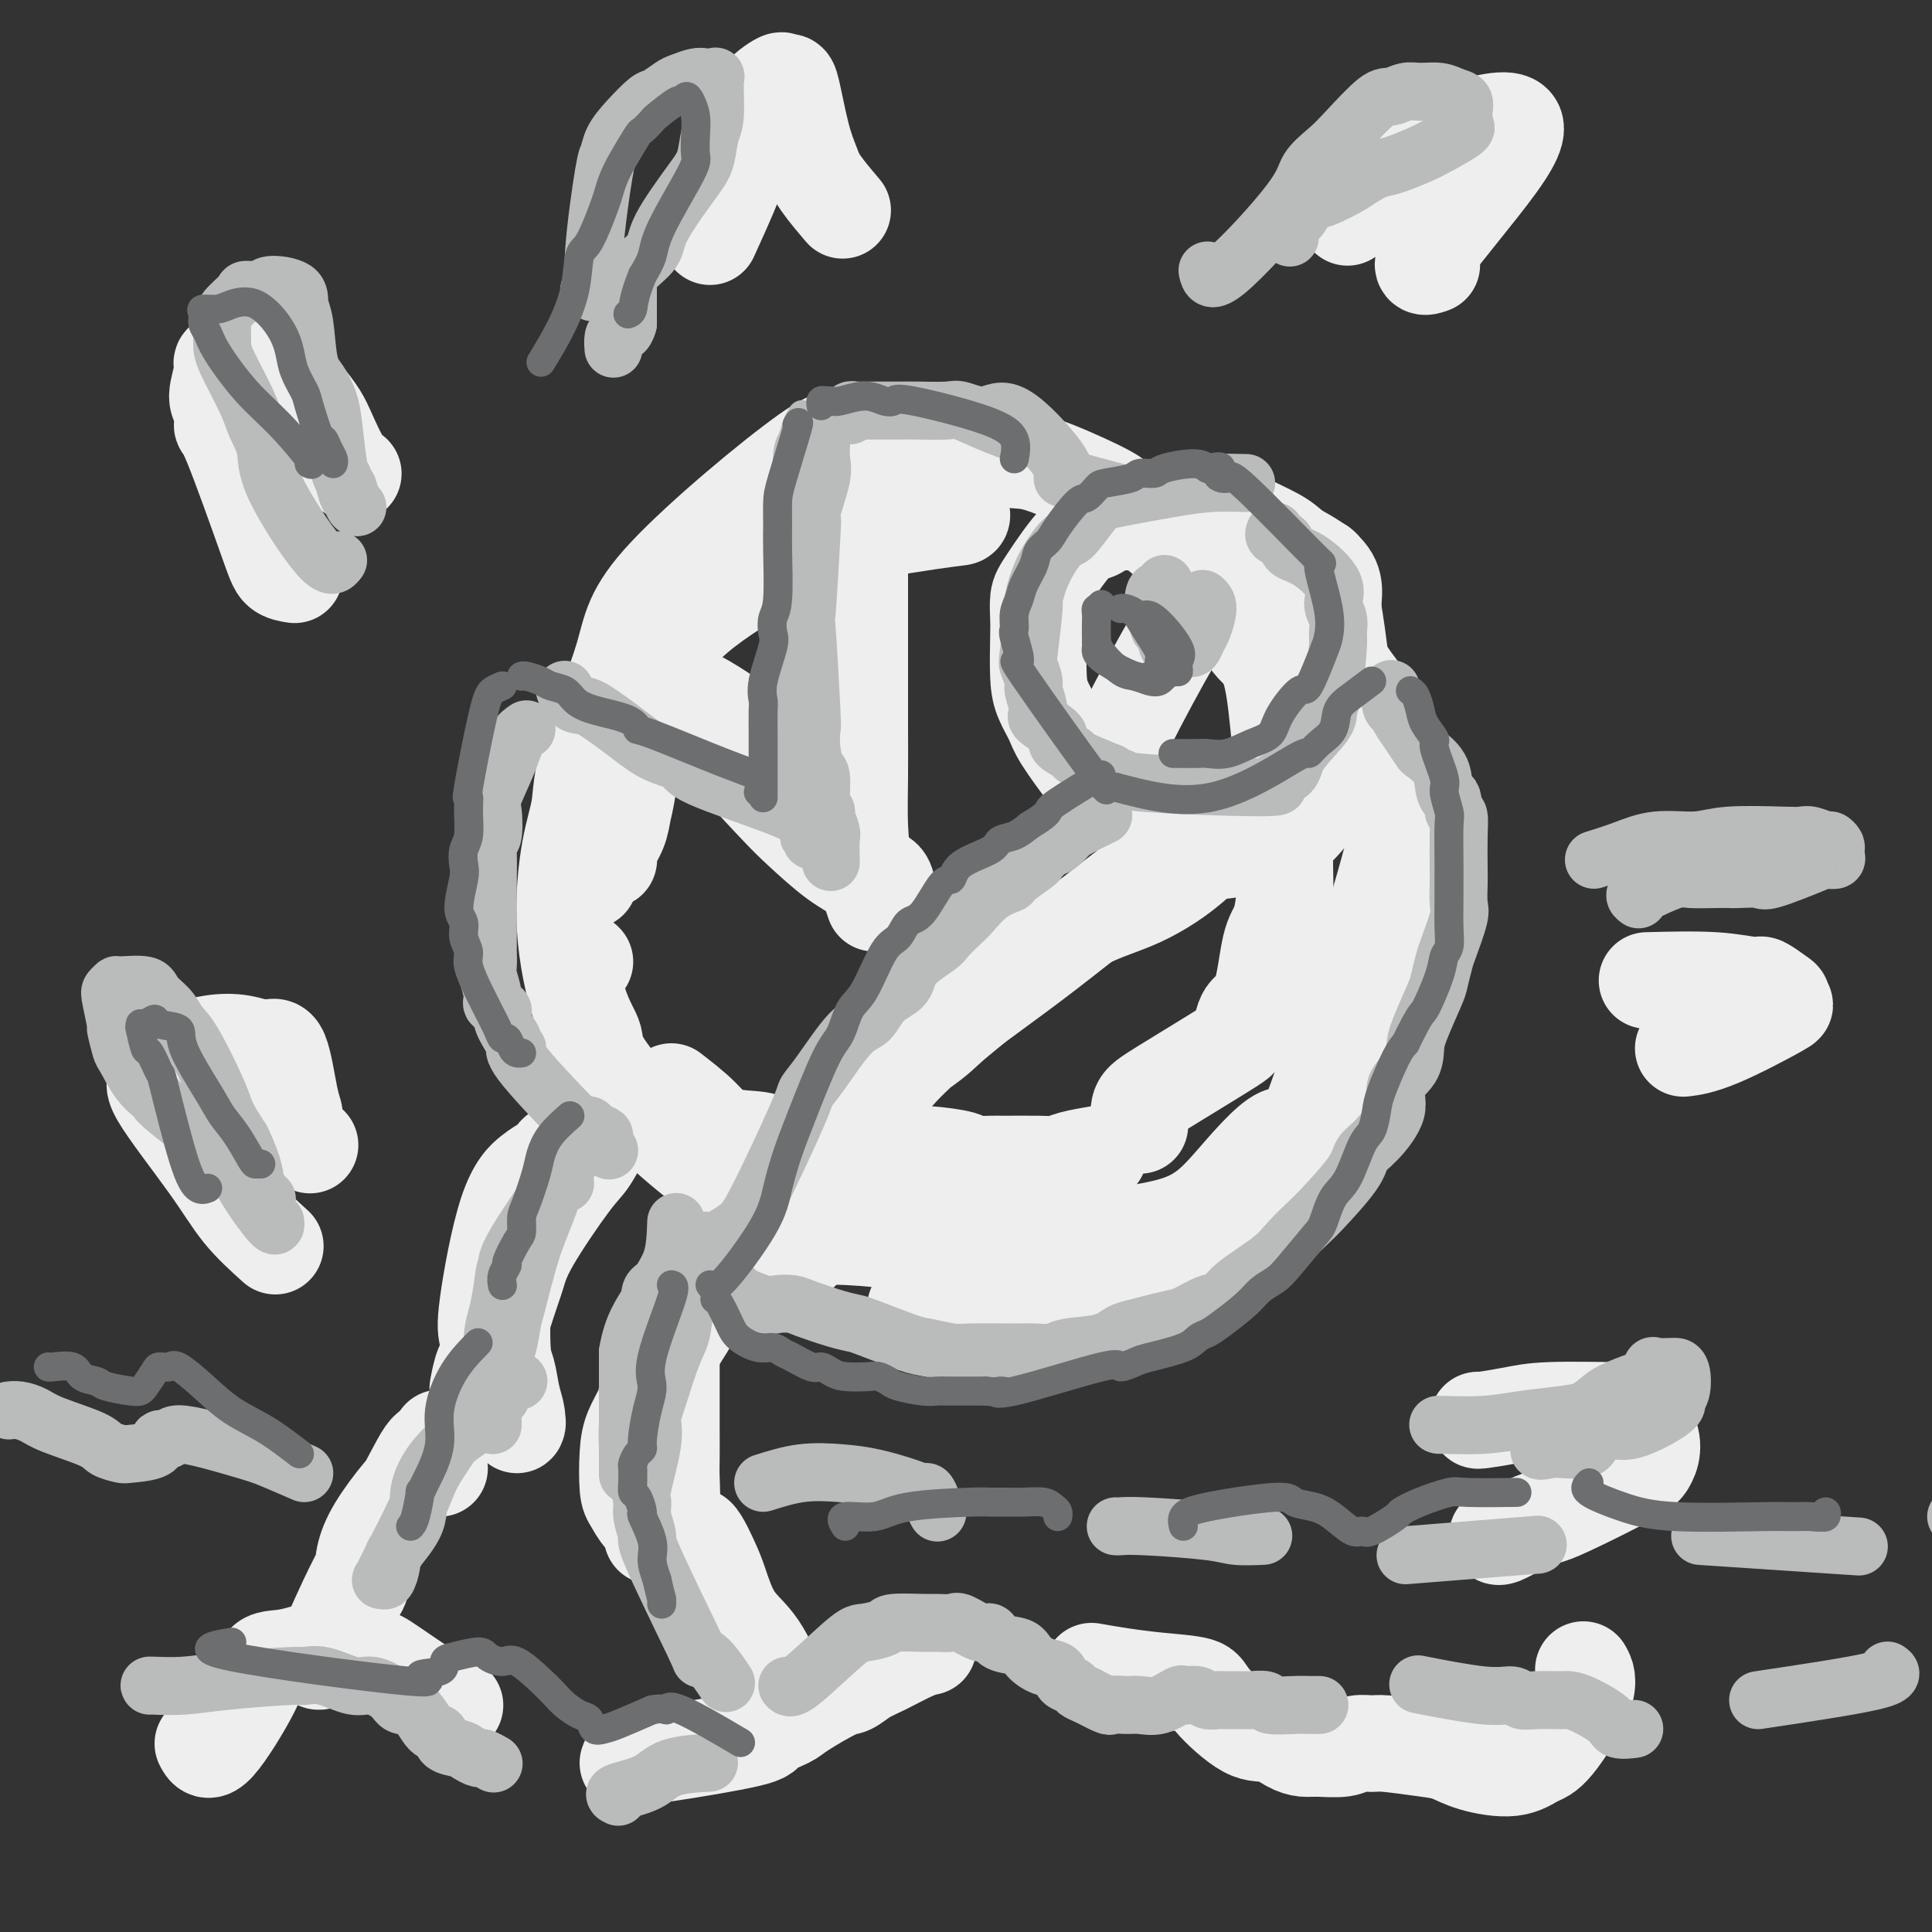<svg viewBox='0 0 400 400' version='1.1' xmlns='http://www.w3.org/2000/svg' xmlns:xlink='http://www.w3.org/1999/xlink'><rect x="0" y="0" width="400" height="400" fill="#333333" stroke="none"/><g fill='none' stroke='rgb(238,238,238)' stroke-width='20' stroke-linecap='round' stroke-linejoin='round'><path d='M199,106c0.133,0.415 0.266,0.829 0,1c-0.266,0.171 -0.929,0.098 -7,1c-6.071,0.902 -17.548,2.778 -23,4c-5.452,1.222 -4.878,1.789 -8,4c-3.122,2.211 -9.939,6.066 -15,10c-5.061,3.934 -8.364,7.948 -10,11c-1.636,3.052 -1.603,5.141 -2,7c-0.397,1.859 -1.224,3.488 -2,7c-0.776,3.512 -1.500,8.907 -2,12c-0.500,3.093 -0.775,3.884 -1,5c-0.225,1.116 -0.400,2.557 -1,4c-0.600,1.443 -1.625,2.889 -2,4c-0.375,1.111 -0.100,1.886 0,2c0.100,0.114 0.024,-0.433 0,-1c-0.024,-0.567 0.005,-1.155 0,-1c-0.005,0.155 -0.043,1.055 0,-1c0.043,-2.055 0.168,-7.063 0,-10c-0.168,-2.937 -0.629,-3.804 0,-8c0.629,-4.196 2.348,-11.721 4,-16c1.652,-4.279 3.237,-5.312 5,-7c1.763,-1.688 3.706,-4.031 6,-6c2.294,-1.969 4.941,-3.562 7,-5c2.059,-1.438 3.529,-2.719 5,-4'/><path d='M153,119c8.177,-4.952 17.120,-6.333 21,-7c3.880,-0.667 2.696,-0.620 4,-1c1.304,-0.380 5.097,-1.189 3,-2c-2.097,-0.811 -10.085,-1.626 -15,-1c-4.915,0.626 -6.759,2.694 -9,4c-2.241,1.306 -4.881,1.850 -9,5c-4.119,3.150 -9.719,8.905 -13,13c-3.281,4.095 -4.245,6.528 -5,9c-0.755,2.472 -1.302,4.982 -2,7c-0.698,2.018 -1.546,3.543 -2,7c-0.454,3.457 -0.514,8.846 -1,12c-0.486,3.154 -1.398,4.072 -2,6c-0.602,1.928 -0.893,4.865 -1,7c-0.107,2.135 -0.031,3.467 0,4c0.031,0.533 0.015,0.266 0,0'/><path d='M121,199c0.000,0.000 0.100,0.100 0.1,0.1'/><path d='M139,226c2.166,1.683 4.332,3.365 6,5c1.668,1.635 2.839,3.222 5,4c2.161,0.778 5.313,0.748 7,1c1.687,0.252 1.911,0.786 2,1c0.089,0.214 0.045,0.107 0,0'/><path d='M175,239c1.025,-0.006 2.050,-0.012 4,0c1.950,0.012 4.823,0.042 7,0c2.177,-0.042 3.656,-0.155 6,0c2.344,0.155 5.551,0.577 7,1c1.449,0.423 1.140,0.846 2,1c0.860,0.154 2.888,0.038 4,0c1.112,-0.038 1.308,0.000 3,0c1.692,-0.000 4.882,-0.039 7,0c2.118,0.039 3.166,0.155 4,0c0.834,-0.155 1.455,-0.580 3,-1c1.545,-0.420 4.013,-0.834 5,-1c0.987,-0.166 0.494,-0.083 0,0'/><path d='M236,233c-0.195,-1.464 -0.391,-2.928 0,-4c0.391,-1.072 1.368,-1.754 5,-4c3.632,-2.246 9.917,-6.058 13,-8c3.083,-1.942 2.962,-2.015 3,-3c0.038,-0.985 0.234,-2.882 1,-4c0.766,-1.118 2.100,-1.455 3,-4c0.900,-2.545 1.365,-7.296 2,-10c0.635,-2.704 1.439,-3.359 2,-5c0.561,-1.641 0.880,-4.267 1,-6c0.120,-1.733 0.042,-2.571 0,-6c-0.042,-3.429 -0.048,-9.447 0,-13c0.048,-3.553 0.151,-4.641 0,-6c-0.151,-1.359 -0.557,-2.989 -1,-7c-0.443,-4.011 -0.923,-10.402 -2,-14c-1.077,-3.598 -2.753,-4.402 -4,-6c-1.247,-1.598 -2.067,-3.989 -3,-6c-0.933,-2.011 -1.981,-3.641 -3,-5c-1.019,-1.359 -2.009,-2.446 -5,-5c-2.991,-2.554 -7.984,-6.577 -11,-9c-3.016,-2.423 -4.055,-3.248 -5,-4c-0.945,-0.752 -1.795,-1.431 -5,-3c-3.205,-1.569 -8.766,-4.029 -12,-5c-3.234,-0.971 -4.140,-0.454 -6,-1c-1.860,-0.546 -4.674,-2.156 -7,-3c-2.326,-0.844 -4.163,-0.922 -6,-1'/><path d='M196,91c-8.040,-2.134 -10.141,-0.968 -13,0c-2.859,0.968 -6.475,1.740 -8,1c-1.525,-0.740 -0.957,-2.990 -8,2c-7.043,4.990 -21.697,17.222 -29,25c-7.303,7.778 -7.255,11.103 -9,17c-1.745,5.897 -5.282,14.365 -7,20c-1.718,5.635 -1.615,8.436 -2,11c-0.385,2.564 -1.257,4.891 -2,9c-0.743,4.109 -1.357,9.999 -1,16c0.357,6.001 1.686,12.113 3,16c1.314,3.887 2.612,5.549 3,7c0.388,1.451 -0.136,2.692 3,7c3.136,4.308 9.931,11.683 18,18c8.069,6.317 17.412,11.575 22,14c4.588,2.425 4.420,2.017 7,2c2.580,-0.017 7.908,0.356 13,1c5.092,0.644 9.948,1.558 13,2c3.052,0.442 4.301,0.412 8,0c3.699,-0.412 9.850,-1.206 16,-2'/><path d='M223,257c4.525,-0.453 3.838,-0.584 7,-1c3.162,-0.416 10.172,-1.117 15,-3c4.828,-1.883 7.474,-4.948 11,-9c3.526,-4.052 7.933,-9.091 10,-9c2.067,0.091 1.796,5.312 6,-6c4.204,-11.312 12.884,-39.156 16,-51c3.116,-11.844 0.668,-7.688 0,-7c-0.668,0.688 0.445,-2.093 0,-7c-0.445,-4.907 -2.446,-11.939 -4,-16c-1.554,-4.061 -2.659,-5.149 -4,-7c-1.341,-1.851 -2.916,-4.465 -4,-6c-1.084,-1.535 -1.676,-1.990 -4,-4c-2.324,-2.010 -6.378,-5.574 -8,-7c-1.622,-1.426 -0.811,-0.713 0,0'/><path d='M137,140c-0.016,0.683 -0.033,1.367 1,2c1.033,0.633 3.114,1.216 5,2c1.886,0.784 3.577,1.769 7,4c3.423,2.231 8.578,5.707 11,8c2.422,2.293 2.111,3.402 3,5c0.889,1.598 2.977,3.683 4,5c1.023,1.317 0.981,1.864 3,4c2.019,2.136 6.100,5.862 8,8c1.900,2.138 1.619,2.689 2,3c0.381,0.311 1.422,0.382 2,1c0.578,0.618 0.692,1.781 1,3c0.308,1.219 0.809,2.493 1,3c0.191,0.507 0.071,0.247 -1,-1c-1.071,-1.247 -3.093,-3.483 -5,-5c-1.907,-1.517 -3.700,-2.317 -6,-4c-2.300,-1.683 -5.106,-4.250 -7,-6c-1.894,-1.750 -2.875,-2.682 -6,-6c-3.125,-3.318 -8.394,-9.024 -11,-12c-2.606,-2.976 -2.548,-3.224 -3,-4c-0.452,-0.776 -1.415,-2.079 -2,-3c-0.585,-0.921 -0.793,-1.461 -1,-2'/><path d='M143,145c-2.686,-3.264 -0.901,-0.923 -1,-1c-0.099,-0.077 -2.082,-2.573 2,1c4.082,3.573 14.229,13.214 19,18c4.771,4.786 4.165,4.716 5,5c0.835,0.284 3.109,0.923 5,3c1.891,2.077 3.397,5.594 4,7c0.603,1.406 0.301,0.703 0,0'/><path d='M181,187c-0.732,-2.166 -1.464,-4.332 -2,-7c-0.536,-2.668 -0.876,-5.838 -1,-9c-0.124,-3.162 -0.033,-6.317 0,-10c0.033,-3.683 0.009,-7.895 0,-11c-0.009,-3.105 -0.002,-5.105 0,-7c0.002,-1.895 0.001,-3.687 0,-6c-0.001,-2.313 -0.001,-5.149 0,-7c0.001,-1.851 0.004,-2.716 0,-5c-0.004,-2.284 -0.015,-5.985 0,-8c0.015,-2.015 0.056,-2.344 0,-3c-0.056,-0.656 -0.207,-1.638 0,-2c0.207,-0.362 0.774,-0.103 1,0c0.226,0.103 0.113,0.052 0,0'/><path d='M253,126c-0.370,0.912 -0.739,1.824 -1,0c-0.261,-1.824 -0.413,-6.385 -5,0c-4.587,6.385 -13.610,23.717 -17,31c-3.390,7.283 -1.147,4.517 0,4c1.147,-0.517 1.199,1.214 2,3c0.801,1.786 2.350,3.628 3,5c0.650,1.372 0.402,2.274 2,3c1.598,0.726 5.043,1.278 7,2c1.957,0.722 2.425,1.616 4,2c1.575,0.384 4.257,0.258 6,0c1.743,-0.258 2.547,-0.650 4,-1c1.453,-0.350 3.555,-0.660 5,-1c1.445,-0.340 2.233,-0.710 3,-1c0.767,-0.290 1.514,-0.501 3,-2c1.486,-1.499 3.710,-4.285 5,-6c1.290,-1.715 1.645,-2.357 2,-3'/><path d='M276,162c1.673,-3.476 0.856,-6.667 1,-9c0.144,-2.333 1.248,-3.807 1,-10c-0.248,-6.193 -1.847,-17.105 -3,-22c-1.153,-4.895 -1.858,-3.775 -3,-4c-1.142,-0.225 -2.721,-1.797 -4,-3c-1.279,-1.203 -2.258,-2.037 -4,-3c-1.742,-0.963 -4.248,-2.054 -6,-3c-1.752,-0.946 -2.752,-1.748 -4,-2c-1.248,-0.252 -2.746,0.045 -4,0c-1.254,-0.045 -2.265,-0.432 -5,0c-2.735,0.432 -7.195,1.684 -10,2c-2.805,0.316 -3.957,-0.304 -5,0c-1.043,0.304 -1.978,1.530 -3,2c-1.022,0.470 -2.130,0.183 -4,2c-1.870,1.817 -4.502,5.739 -6,8c-1.498,2.261 -1.864,2.863 -2,4c-0.136,1.137 -0.044,2.811 0,4c0.044,1.189 0.039,1.893 0,4c-0.039,2.107 -0.113,5.618 0,8c0.113,2.382 0.413,3.635 1,5c0.587,1.365 1.461,2.841 2,4c0.539,1.159 0.742,2.001 2,4c1.258,1.999 3.569,5.153 5,7c1.431,1.847 1.980,2.385 3,3c1.020,0.615 2.510,1.308 4,2'/><path d='M232,165c2.621,3.479 1.173,2.176 3,2c1.827,-0.176 6.927,0.774 8,2c1.073,1.226 -1.883,2.728 3,0c4.883,-2.728 17.603,-9.686 23,-13c5.397,-3.314 3.471,-2.983 3,-4c-0.471,-1.017 0.515,-3.380 1,-5c0.485,-1.620 0.471,-2.495 1,-5c0.529,-2.505 1.601,-6.640 2,-9c0.399,-2.360 0.126,-2.944 0,-4c-0.126,-1.056 -0.104,-2.585 0,-4c0.104,-1.415 0.290,-2.718 0,-4c-0.290,-1.282 -1.055,-2.543 -3,-4c-1.945,-1.457 -5.071,-3.108 -7,-4c-1.929,-0.892 -2.660,-1.023 -3,-1c-0.340,0.023 -0.287,0.202 -1,0c-0.713,-0.202 -2.192,-0.785 -3,-1c-0.808,-0.215 -0.945,-0.061 -1,0c-0.055,0.061 -0.027,0.031 0,0'/><path d='M258,166c-3.127,4.254 -6.254,8.509 -10,12c-3.746,3.491 -8.109,6.219 -12,8c-3.891,1.781 -7.308,2.613 -12,5c-4.692,2.387 -10.658,6.327 -14,9c-3.342,2.673 -4.058,4.080 -6,6c-1.942,1.920 -5.108,4.353 -7,6c-1.892,1.647 -2.508,2.509 -6,5c-3.492,2.491 -9.860,6.611 -13,9c-3.140,2.389 -3.051,3.046 -4,4c-0.949,0.954 -2.937,2.203 -4,3c-1.063,0.797 -1.202,1.142 -2,2c-0.798,0.858 -2.257,2.230 -3,3c-0.743,0.770 -0.772,0.939 -1,1c-0.228,0.061 -0.656,0.016 -1,0c-0.344,-0.016 -0.603,-0.001 -1,0c-0.397,0.001 -0.931,-0.010 -1,0c-0.069,0.010 0.326,0.043 1,0c0.674,-0.043 1.625,-0.161 2,0c0.375,0.161 0.173,0.600 3,-1c2.827,-1.600 8.684,-5.238 12,-8c3.316,-2.762 4.090,-4.646 6,-7c1.910,-2.354 4.955,-5.177 8,-8'/><path d='M193,215c5.748,-5.012 13.116,-10.042 21,-16c7.884,-5.958 16.282,-12.845 22,-17c5.718,-4.155 8.756,-5.578 11,-7c2.244,-1.422 3.694,-2.843 7,-5c3.306,-2.157 8.469,-5.051 11,-7c2.531,-1.949 2.430,-2.953 3,-4c0.570,-1.047 1.813,-2.136 3,-3c1.187,-0.864 2.320,-1.502 3,-2c0.680,-0.498 0.909,-0.857 1,-1c0.091,-0.143 0.046,-0.072 0,0'/><path d='M292,163c0.006,-1.527 0.013,-3.053 0,2c-0.013,5.053 -0.045,16.687 0,22c0.045,5.313 0.169,4.305 0,5c-0.169,0.695 -0.630,3.091 -1,5c-0.370,1.909 -0.651,3.330 -1,5c-0.349,1.670 -0.768,3.588 -1,5c-0.232,1.412 -0.277,2.316 -1,5c-0.723,2.684 -2.125,7.147 -3,10c-0.875,2.853 -1.222,4.095 -2,6c-0.778,1.905 -1.987,4.473 -3,6c-1.013,1.527 -1.831,2.012 -4,4c-2.169,1.988 -5.691,5.478 -8,8c-2.309,2.522 -3.405,4.076 -5,5c-1.595,0.924 -3.687,1.218 -5,2c-1.313,0.782 -1.845,2.054 -5,4c-3.155,1.946 -8.933,4.568 -12,6c-3.067,1.432 -3.425,1.676 -5,2c-1.575,0.324 -4.368,0.728 -6,1c-1.632,0.272 -2.103,0.412 -5,1c-2.897,0.588 -8.221,1.624 -11,2c-2.779,0.376 -3.013,0.090 -4,0c-0.987,-0.090 -2.727,0.014 -5,0c-2.273,-0.014 -5.078,-0.147 -7,0c-1.922,0.147 -2.961,0.573 -4,1'/><path d='M194,270c-7.833,1.167 -3.917,0.583 0,0'/><path d='M167,256c-0.232,1.134 -0.464,2.269 -1,3c-0.536,0.731 -1.376,1.060 -6,3c-4.624,1.940 -13.031,5.491 -17,8c-3.969,2.509 -3.501,3.976 -4,5c-0.499,1.024 -1.966,1.603 -3,4c-1.034,2.397 -1.637,6.610 -2,9c-0.363,2.390 -0.487,2.957 -1,4c-0.513,1.043 -1.414,2.563 -2,4c-0.586,1.437 -0.858,2.791 -1,5c-0.142,2.209 -0.154,5.274 0,7c0.154,1.726 0.475,2.113 1,3c0.525,0.887 1.255,2.273 2,3c0.745,0.727 1.505,0.794 2,1c0.495,0.206 0.725,0.552 1,1c0.275,0.448 0.596,1.000 1,1c0.404,-0.000 0.893,-0.552 1,-1c0.107,-0.448 -0.167,-0.793 0,-1c0.167,-0.207 0.777,-0.276 1,-2c0.223,-1.724 0.060,-5.101 0,-7c-0.060,-1.899 -0.016,-2.318 0,-4c0.016,-1.682 0.004,-4.626 0,-6c-0.004,-1.374 -0.001,-1.178 0,-4c0.001,-2.822 0.000,-8.664 0,-12c-0.000,-3.336 -0.000,-4.168 0,-5'/><path d='M139,275c0.965,-7.784 3.377,-8.244 4,-9c0.623,-0.756 -0.545,-1.807 3,-4c3.545,-2.193 11.802,-5.526 15,-7c3.198,-1.474 1.335,-1.088 1,-1c-0.335,0.088 0.856,-0.124 1,0c0.144,0.124 -0.760,0.582 -2,1c-1.240,0.418 -2.816,0.795 -4,1c-1.184,0.205 -1.975,0.237 -4,2c-2.025,1.763 -5.282,5.256 -7,8c-1.718,2.744 -1.896,4.740 -3,7c-1.104,2.260 -3.133,4.786 -4,7c-0.867,2.214 -0.573,4.118 -1,8c-0.427,3.882 -1.576,9.744 -2,13c-0.424,3.256 -0.124,3.906 0,5c0.124,1.094 0.072,2.633 0,4c-0.072,1.367 -0.164,2.562 0,4c0.164,1.438 0.583,3.118 1,4c0.417,0.882 0.834,0.966 1,1c0.166,0.034 0.083,0.017 0,0'/><path d='M113,241c-0.821,0.468 -1.643,0.935 -3,2c-1.357,1.065 -3.251,2.727 -5,8c-1.749,5.273 -3.353,14.158 -4,19c-0.647,4.842 -0.338,5.639 0,7c0.338,1.361 0.703,3.284 1,5c0.297,1.716 0.525,3.226 1,5c0.475,1.774 1.196,3.813 2,5c0.804,1.187 1.691,1.520 2,2c0.309,0.480 0.041,1.105 0,1c-0.041,-0.105 0.147,-0.941 0,-2c-0.147,-1.059 -0.628,-2.341 -1,-4c-0.372,-1.659 -0.634,-3.696 -1,-5c-0.366,-1.304 -0.834,-1.876 -1,-5c-0.166,-3.124 -0.029,-8.800 0,-12c0.029,-3.200 -0.049,-3.922 0,-5c0.049,-1.078 0.226,-2.510 1,-5c0.774,-2.490 2.146,-6.038 3,-8c0.854,-1.962 1.189,-2.339 2,-3c0.811,-0.661 2.099,-1.605 3,-3c0.901,-1.395 1.417,-3.240 2,-4c0.583,-0.760 1.234,-0.435 3,-1c1.766,-0.565 4.647,-2.018 6,-3c1.353,-0.982 1.176,-1.491 1,-2'/><path d='M125,233c1.728,-1.379 1.049,-1.827 1,-2c-0.049,-0.173 0.532,-0.071 1,0c0.468,0.071 0.824,0.113 1,0c0.176,-0.113 0.173,-0.379 0,0c-0.173,0.379 -0.515,1.405 -1,2c-0.485,0.595 -1.113,0.759 -2,2c-0.887,1.241 -2.032,3.558 -3,5c-0.968,1.442 -1.757,2.007 -4,5c-2.243,2.993 -5.938,8.413 -8,12c-2.062,3.587 -2.490,5.340 -3,7c-0.510,1.660 -1.104,3.227 -2,6c-0.896,2.773 -2.096,6.754 -3,9c-0.904,2.246 -1.513,2.759 -2,4c-0.487,1.241 -0.854,3.212 -1,4c-0.146,0.788 -0.073,0.394 0,0'/><path d='M91,304c-0.605,-0.803 -1.211,-1.606 -4,1c-2.789,2.606 -7.763,8.620 -10,13c-2.237,4.380 -1.737,7.124 -2,9c-0.263,1.876 -1.289,2.883 -2,4c-0.711,1.117 -1.106,2.342 -2,4c-0.894,1.658 -2.288,3.747 -3,5c-0.712,1.253 -0.741,1.669 -1,2c-0.259,0.331 -0.746,0.577 -1,1c-0.254,0.423 -0.273,1.022 0,1c0.273,-0.022 0.838,-0.666 1,-1c0.162,-0.334 -0.079,-0.358 1,-3c1.079,-2.642 3.479,-7.900 5,-11c1.521,-3.100 2.161,-4.040 3,-6c0.839,-1.960 1.875,-4.939 3,-7c1.125,-2.061 2.340,-3.204 4,-6c1.660,-2.796 3.764,-7.244 5,-9c1.236,-1.756 1.602,-0.819 2,-1c0.398,-0.181 0.828,-1.480 1,-2c0.172,-0.520 0.086,-0.260 0,0'/><path d='M135,318c0.970,-0.697 1.939,-1.395 3,0c1.061,1.395 2.212,4.881 4,7c1.788,2.119 4.212,2.871 6,6c1.788,3.129 2.938,8.636 4,11c1.062,2.364 2.035,1.585 3,2c0.965,0.415 1.922,2.022 3,3c1.078,0.978 2.276,1.325 3,2c0.724,0.675 0.972,1.678 1,2c0.028,0.322 -0.165,-0.038 -1,-2c-0.835,-1.962 -2.312,-5.527 -4,-8c-1.688,-2.473 -3.587,-3.856 -5,-6c-1.413,-2.144 -2.340,-5.050 -3,-7c-0.660,-1.950 -1.053,-2.945 -2,-5c-0.947,-2.055 -2.447,-5.169 -3,-5c-0.553,0.169 -0.158,3.620 0,5c0.158,1.380 0.079,0.690 0,0'/><path d='M42,361c0.541,1.067 1.083,2.134 3,0c1.917,-2.134 5.210,-7.469 7,-11c1.790,-3.531 2.076,-5.258 3,-6c0.924,-0.742 2.485,-0.498 5,-1c2.515,-0.502 5.982,-1.750 8,-2c2.018,-0.250 2.587,0.497 4,1c1.413,0.503 3.672,0.762 5,1c1.328,0.238 1.727,0.456 4,2c2.273,1.544 6.420,4.416 9,6c2.580,1.584 3.594,1.881 4,2c0.406,0.119 0.203,0.059 0,0'/><path d='M130,365c0.121,-0.388 0.242,-0.776 1,-1c0.758,-0.224 2.152,-0.284 7,-1c4.848,-0.716 13.151,-2.087 17,-3c3.849,-0.913 3.243,-1.367 4,-2c0.757,-0.633 2.877,-1.444 4,-2c1.123,-0.556 1.249,-0.858 3,-2c1.751,-1.142 5.126,-3.125 7,-4c1.874,-0.875 2.247,-0.641 3,-1c0.753,-0.359 1.887,-1.312 3,-2c1.113,-0.688 2.206,-1.112 4,-2c1.794,-0.888 4.291,-2.239 6,-3c1.709,-0.761 2.631,-0.932 3,-1c0.369,-0.068 0.184,-0.034 0,0'/><path d='M226,346c1.861,0.328 3.722,0.656 6,1c2.278,0.344 4.972,0.703 8,1c3.028,0.297 6.389,0.531 8,1c1.611,0.469 1.471,1.173 3,3c1.529,1.827 4.728,4.776 7,6c2.272,1.224 3.616,0.721 5,1c1.384,0.279 2.806,1.339 4,2c1.194,0.661 2.158,0.924 3,1c0.842,0.076 1.561,-0.033 3,0c1.439,0.033 3.599,0.208 5,0c1.401,-0.208 2.044,-0.800 3,-1c0.956,-0.200 2.226,-0.009 3,0c0.774,0.009 1.053,-0.164 3,0c1.947,0.164 5.564,0.664 8,1c2.436,0.336 3.691,0.508 5,1c1.309,0.492 2.671,1.304 5,2c2.329,0.696 5.626,1.275 8,1c2.374,-0.275 3.827,-1.405 5,-2c1.173,-0.595 2.067,-0.654 4,-3c1.933,-2.346 4.905,-6.978 6,-10c1.095,-3.022 0.313,-4.435 0,-5c-0.313,-0.565 -0.156,-0.283 0,0'/><path d='M57,258c-2.469,-2.226 -4.937,-4.452 -7,-7c-2.063,-2.548 -3.719,-5.419 -7,-10c-3.281,-4.581 -8.185,-10.873 -10,-14c-1.815,-3.127 -0.539,-3.090 0,-4c0.539,-0.910 0.341,-2.767 0,-4c-0.341,-1.233 -0.825,-1.842 0,-2c0.825,-0.158 2.959,0.135 5,0c2.041,-0.135 3.989,-0.699 6,-1c2.011,-0.301 4.084,-0.338 6,0c1.916,0.338 3.676,1.053 5,1c1.324,-0.053 2.213,-0.873 3,1c0.787,1.873 1.472,6.439 2,9c0.528,2.561 0.898,3.117 1,4c0.102,0.883 -0.066,2.092 0,3c0.066,0.908 0.364,1.514 1,2c0.636,0.486 1.610,0.853 2,1c0.390,0.147 0.195,0.073 0,0'/><path d='M61,119c-1.124,-0.179 -2.247,-0.359 -3,-1c-0.753,-0.641 -1.135,-1.744 -3,-7c-1.865,-5.256 -5.214,-14.665 -7,-19c-1.786,-4.335 -2.011,-3.596 -2,-4c0.011,-0.404 0.258,-1.953 0,-3c-0.258,-1.047 -1.020,-1.594 -1,-3c0.020,-1.406 0.822,-3.672 1,-5c0.178,-1.328 -0.269,-1.717 0,-2c0.269,-0.283 1.255,-0.459 2,-1c0.745,-0.541 1.248,-1.445 3,-1c1.752,0.445 4.752,2.241 7,4c2.248,1.759 3.745,3.480 5,5c1.255,1.520 2.270,2.838 3,4c0.730,1.162 1.175,2.167 2,4c0.825,1.833 2.030,4.493 3,6c0.970,1.507 1.706,1.859 2,2c0.294,0.141 0.147,0.070 0,0'/><path d='M147,49c1.373,-3.017 2.745,-6.034 4,-9c1.255,-2.966 2.392,-5.881 3,-9c0.608,-3.119 0.687,-6.444 2,-9c1.313,-2.556 3.860,-4.345 5,-5c1.140,-0.655 0.872,-0.177 1,0c0.128,0.177 0.651,0.054 1,0c0.349,-0.054 0.525,-0.038 1,2c0.475,2.038 1.249,6.099 2,9c0.751,2.901 1.480,4.644 2,6c0.520,1.356 0.832,2.327 2,4c1.168,1.673 3.191,4.050 4,5c0.809,0.950 0.405,0.475 0,0'/><path d='M279,45c-0.185,-1.687 -0.370,-3.374 1,-5c1.370,-1.626 4.294,-3.191 7,-5c2.706,-1.809 5.195,-3.861 10,-6c4.805,-2.139 11.926,-4.363 15,-4c3.074,0.363 2.102,3.314 -2,9c-4.102,5.686 -11.335,14.108 -14,18c-2.665,3.892 -0.761,3.255 0,3c0.761,-0.255 0.381,-0.127 0,0'/><path d='M341,203c5.050,-0.128 10.100,-0.256 14,0c3.900,0.256 6.651,0.896 8,1c1.349,0.104 1.296,-0.328 2,0c0.704,0.328 2.164,1.415 3,2c0.836,0.585 1.046,0.668 1,1c-0.046,0.332 -0.349,0.912 0,1c0.349,0.088 1.351,-0.317 -1,1c-2.351,1.317 -8.056,4.354 -12,6c-3.944,1.646 -6.127,1.899 -7,2c-0.873,0.101 -0.437,0.051 0,0'/><path d='M306,294c-0.113,0.083 -0.227,0.165 1,0c1.227,-0.165 3.794,-0.579 6,-1c2.206,-0.421 4.051,-0.851 8,-1c3.949,-0.149 10.001,-0.017 13,0c2.999,0.017 2.944,-0.080 3,0c0.056,0.080 0.221,0.339 1,1c0.779,0.661 2.171,1.725 3,3c0.829,1.275 1.094,2.761 1,4c-0.094,1.239 -0.548,2.233 -1,3c-0.452,0.767 -0.902,1.309 -4,3c-3.098,1.691 -8.844,4.530 -12,6c-3.156,1.470 -3.721,1.571 -5,2c-1.279,0.429 -3.271,1.187 -5,2c-1.729,0.813 -3.196,1.680 -4,2c-0.804,0.320 -0.944,0.091 -1,0c-0.056,-0.091 -0.028,-0.046 0,0'/></g>
<g fill='none' stroke='rgb(186,187,187)' stroke-width='12' stroke-linecap='round' stroke-linejoin='round'><path d='M258,100c-2.356,-0.059 -4.712,-0.119 -7,0c-2.288,0.119 -4.508,0.415 -8,1c-3.492,0.585 -8.257,1.459 -11,2c-2.743,0.541 -3.466,0.750 -4,1c-0.534,0.250 -0.879,0.541 -2,2c-1.121,1.459 -3.017,4.085 -4,5c-0.983,0.915 -1.051,0.119 -2,1c-0.949,0.881 -2.777,3.438 -4,6c-1.223,2.562 -1.840,5.127 -2,6c-0.160,0.873 0.138,0.052 0,2c-0.138,1.948 -0.712,6.665 -1,9c-0.288,2.335 -0.292,2.287 0,3c0.292,0.713 0.879,2.187 1,3c0.121,0.813 -0.223,0.966 0,2c0.223,1.034 1.014,2.950 1,4c-0.014,1.050 -0.832,1.236 0,2c0.832,0.764 3.314,2.108 4,3c0.686,0.892 -0.424,1.332 0,2c0.424,0.668 2.383,1.565 3,2c0.617,0.435 -0.110,0.410 1,1c1.110,0.590 4.055,1.795 7,3'/><path d='M230,160c2.927,2.196 2.746,1.186 2,1c-0.746,-0.186 -2.057,0.452 4,1c6.057,0.548 19.483,1.006 25,1c5.517,-0.006 3.124,-0.477 3,-1c-0.124,-0.523 2.022,-1.099 3,-2c0.978,-0.901 0.788,-2.126 2,-4c1.212,-1.874 3.827,-4.399 5,-6c1.173,-1.601 0.904,-2.280 1,-3c0.096,-0.720 0.557,-1.480 1,-4c0.443,-2.520 0.869,-6.801 1,-9c0.131,-2.199 -0.032,-2.316 0,-3c0.032,-0.684 0.261,-1.937 0,-3c-0.261,-1.063 -1.010,-1.938 -1,-3c0.010,-1.062 0.780,-2.312 0,-4c-0.780,-1.688 -3.109,-3.815 -5,-5c-1.891,-1.185 -3.344,-1.428 -4,-2c-0.656,-0.572 -0.516,-1.473 -1,-2c-0.484,-0.527 -1.592,-0.680 -2,-1c-0.408,-0.320 -0.117,-0.806 0,-1c0.117,-0.194 0.058,-0.097 0,0'/><path d='M249,124c0.512,0.437 1.025,0.874 1,2c-0.025,1.126 -0.587,2.942 -1,4c-0.413,1.058 -0.678,1.358 -1,2c-0.322,0.642 -0.702,1.625 -1,2c-0.298,0.375 -0.515,0.141 -1,0c-0.485,-0.141 -1.239,-0.188 -2,0c-0.761,0.188 -1.528,0.610 -2,0c-0.472,-0.610 -0.649,-2.251 -1,-3c-0.351,-0.749 -0.876,-0.606 -1,-1c-0.124,-0.394 0.153,-1.325 0,-2c-0.153,-0.675 -0.734,-1.095 -1,-2c-0.266,-0.905 -0.216,-2.294 0,-3c0.216,-0.706 0.596,-0.729 1,-1c0.404,-0.271 0.830,-0.792 1,-1c0.170,-0.208 0.085,-0.104 0,0'/><path d='M220,99c0.452,-0.663 0.904,-1.326 -1,-4c-1.904,-2.674 -6.162,-7.357 -9,-9c-2.838,-1.643 -4.254,-0.244 -6,0c-1.746,0.244 -3.822,-0.667 -5,-1c-1.178,-0.333 -1.459,-0.089 -3,0c-1.541,0.089 -4.343,0.024 -6,0c-1.657,-0.024 -2.170,-0.006 -3,0c-0.830,0.006 -1.977,0.001 -3,0c-1.023,-0.001 -1.920,0.004 -3,0c-1.080,-0.004 -2.342,-0.015 -3,0c-0.658,0.015 -0.712,0.056 -1,0c-0.288,-0.056 -0.808,-0.207 -1,0c-0.192,0.207 -0.055,0.774 0,1c0.055,0.226 0.027,0.113 0,0'/><path d='M170,91c0.016,0.153 0.032,0.305 0,1c-0.032,0.695 -0.113,1.932 0,3c0.113,1.068 0.419,1.966 0,4c-0.419,2.034 -1.563,5.204 -2,7c-0.437,1.796 -0.166,2.216 0,2c0.166,-0.216 0.227,-1.070 0,3c-0.227,4.070 -0.741,13.063 -1,16c-0.259,2.937 -0.263,-0.183 0,3c0.263,3.183 0.792,12.670 1,17c0.208,4.330 0.093,3.503 0,4c-0.093,0.497 -0.166,2.318 0,4c0.166,1.682 0.570,3.224 1,4c0.430,0.776 0.885,0.786 1,2c0.115,1.214 -0.110,3.633 0,5c0.110,1.367 0.555,1.684 1,2'/><path d='M171,168c0.558,6.226 -0.047,2.790 0,2c0.047,-0.790 0.744,1.067 1,2c0.256,0.933 0.069,0.944 0,2c-0.069,1.056 -0.020,3.159 0,4c0.020,0.841 0.010,0.421 0,0'/><path d='M168,174c0.331,-0.975 0.663,-1.951 0,-3c-0.663,-1.049 -2.320,-2.172 -7,-4c-4.680,-1.828 -12.384,-4.360 -16,-6c-3.616,-1.640 -3.143,-2.386 -4,-3c-0.857,-0.614 -3.045,-1.094 -5,-2c-1.955,-0.906 -3.676,-2.236 -6,-4c-2.324,-1.764 -5.250,-3.962 -7,-5c-1.750,-1.038 -2.325,-0.918 -3,-1c-0.675,-0.082 -1.451,-0.368 -2,-1c-0.549,-0.632 -0.871,-1.609 -1,-2c-0.129,-0.391 -0.064,-0.195 0,0'/><path d='M109,151c-0.709,0.478 -1.419,0.955 -2,2c-0.581,1.045 -1.035,2.656 -2,5c-0.965,2.344 -2.441,5.419 -3,7c-0.559,1.581 -0.202,1.667 0,3c0.202,1.333 0.250,3.914 0,5c-0.250,1.086 -0.799,0.678 -1,1c-0.201,0.322 -0.054,1.375 0,3c0.054,1.625 0.014,3.823 0,5c-0.014,1.177 -0.004,1.332 0,2c0.004,0.668 0.001,1.850 0,3c-0.001,1.150 -0.002,2.270 0,4c0.002,1.730 0.005,4.070 0,5c-0.005,0.930 -0.017,0.448 0,1c0.017,0.552 0.065,2.136 0,3c-0.065,0.864 -0.243,1.006 0,2c0.243,0.994 0.908,2.838 1,4c0.092,1.162 -0.388,1.641 0,2c0.388,0.359 1.643,0.597 2,1c0.357,0.403 -0.184,0.972 0,2c0.184,1.028 1.092,2.514 2,4'/><path d='M106,215c1.082,2.751 1.287,2.127 1,2c-0.287,-0.127 -1.065,0.243 1,3c2.065,2.757 6.973,7.901 9,10c2.027,2.099 1.172,1.154 1,1c-0.172,-0.154 0.340,0.484 1,1c0.660,0.516 1.468,0.911 2,1c0.532,0.089 0.787,-0.126 1,0c0.213,0.126 0.383,0.594 1,1c0.617,0.406 1.682,0.750 2,1c0.318,0.250 -0.111,0.407 0,1c0.111,0.593 0.761,1.621 1,2c0.239,0.379 0.068,0.108 0,0c-0.068,-0.108 -0.034,-0.054 0,0'/><path d='M117,245c-0.687,0.016 -1.374,0.032 -2,1c-0.626,0.968 -1.190,2.890 -2,5c-0.810,2.110 -1.867,4.410 -3,8c-1.133,3.590 -2.341,8.472 -3,11c-0.659,2.528 -0.768,2.704 -1,4c-0.232,1.296 -0.588,3.713 -1,5c-0.412,1.287 -0.881,1.444 -1,3c-0.119,1.556 0.112,4.510 0,6c-0.112,1.490 -0.566,1.516 -1,2c-0.434,0.484 -0.848,1.427 -1,2c-0.152,0.573 -0.041,0.775 0,1c0.041,0.225 0.011,0.473 0,1c-0.011,0.527 -0.004,1.334 0,1c0.004,-0.334 0.004,-1.810 0,-3c-0.004,-1.190 -0.012,-2.095 0,-3c0.012,-0.905 0.044,-1.810 0,-4c-0.044,-2.190 -0.166,-5.667 0,-8c0.166,-2.333 0.619,-3.524 1,-5c0.381,-1.476 0.691,-3.238 1,-5'/><path d='M104,267c0.577,-5.400 1.019,-4.900 1,-5c-0.019,-0.100 -0.500,-0.800 2,-5c2.500,-4.200 7.981,-11.900 10,-15c2.019,-3.100 0.577,-1.600 0,-1c-0.577,0.600 -0.288,0.300 0,0'/><path d='M140,253c-0.099,2.832 -0.197,5.664 -1,8c-0.803,2.336 -2.309,4.177 -3,6c-0.691,1.823 -0.567,3.630 -1,7c-0.433,3.370 -1.422,8.305 -2,11c-0.578,2.695 -0.743,3.151 -1,4c-0.257,0.849 -0.605,2.089 -1,3c-0.395,0.911 -0.838,1.491 -1,3c-0.162,1.509 -0.043,3.948 0,5c0.043,1.052 0.012,0.718 0,1c-0.012,0.282 -0.003,1.181 0,2c0.003,0.819 0.001,1.560 0,2c-0.001,0.440 -0.000,0.579 0,-1c0.000,-1.579 0.000,-4.877 0,-7c-0.000,-2.123 -0.000,-3.072 0,-5c0.000,-1.928 0.000,-4.837 0,-7c-0.000,-2.163 -0.000,-3.582 0,-5'/><path d='M130,280c0.894,-5.669 3.130,-8.341 4,-10c0.870,-1.659 0.376,-2.305 1,-3c0.624,-0.695 2.366,-1.440 3,-2c0.634,-0.560 0.159,-0.934 1,-2c0.841,-1.066 2.997,-2.823 4,-4c1.003,-1.177 0.854,-1.775 1,-2c0.146,-0.225 0.587,-0.079 1,0c0.413,0.079 0.797,0.091 1,0c0.203,-0.091 0.224,-0.285 0,0c-0.224,0.285 -0.692,1.050 -1,3c-0.308,1.950 -0.457,5.085 -1,7c-0.543,1.915 -1.481,2.609 -2,4c-0.519,1.391 -0.620,3.479 -1,5c-0.380,1.521 -1.038,2.474 -2,5c-0.962,2.526 -2.229,6.626 -3,9c-0.771,2.374 -1.045,3.022 -1,4c0.045,0.978 0.409,2.287 0,5c-0.409,2.713 -1.591,6.829 -2,9c-0.409,2.171 -0.046,2.397 0,3c0.046,0.603 -0.225,1.584 0,3c0.225,1.416 0.945,3.266 1,4c0.055,0.734 -0.556,0.353 1,4c1.556,3.647 5.278,11.324 9,19'/><path d='M144,341c1.545,3.396 0.909,2.384 1,2c0.091,-0.384 0.909,-0.142 2,1c1.091,1.142 2.455,3.183 3,4c0.545,0.817 0.273,0.408 0,0'/><path d='M97,296c-2.082,1.489 -4.165,2.978 -6,5c-1.835,2.022 -3.423,4.578 -4,7c-0.577,2.422 -0.144,4.711 -1,7c-0.856,2.289 -3.001,4.577 -4,6c-0.999,1.423 -0.853,1.983 -1,3c-0.147,1.017 -0.587,2.493 -1,3c-0.413,0.507 -0.799,0.044 -1,0c-0.201,-0.044 -0.216,0.330 0,0c0.216,-0.330 0.665,-1.365 2,-4c1.335,-2.635 3.557,-6.872 5,-10c1.443,-3.128 2.106,-5.149 3,-7c0.894,-1.851 2.020,-3.532 3,-5c0.980,-1.468 1.815,-2.723 3,-5c1.185,-2.277 2.721,-5.577 4,-7c1.279,-1.423 2.302,-0.969 3,-1c0.698,-0.031 1.073,-0.547 2,-1c0.927,-0.453 2.408,-0.844 3,-1c0.592,-0.156 0.296,-0.078 0,0'/><path d='M150,256c1.045,-0.645 2.090,-1.291 3,-2c0.910,-0.709 1.685,-1.482 4,-6c2.315,-4.518 6.171,-12.780 8,-17c1.829,-4.220 1.632,-4.397 2,-5c0.368,-0.603 1.300,-1.630 3,-4c1.700,-2.370 4.167,-6.082 6,-8c1.833,-1.918 3.030,-2.041 4,-3c0.970,-0.959 1.711,-2.756 3,-4c1.289,-1.244 3.126,-1.937 4,-3c0.874,-1.063 0.785,-2.495 2,-4c1.215,-1.505 3.734,-3.082 5,-4c1.266,-0.918 1.279,-1.178 2,-2c0.721,-0.822 2.151,-2.207 3,-3c0.849,-0.793 1.118,-0.994 2,-2c0.882,-1.006 2.378,-2.818 4,-4c1.622,-1.182 3.369,-1.735 4,-2c0.631,-0.265 0.147,-0.241 1,-1c0.853,-0.759 3.043,-2.300 4,-3c0.957,-0.700 0.679,-0.559 1,-1c0.321,-0.441 1.240,-1.465 2,-2c0.760,-0.535 1.360,-0.581 2,-1c0.640,-0.419 1.320,-1.209 2,-2'/><path d='M221,173c7.418,-6.828 3.463,-3.397 2,-2c-1.463,1.397 -0.432,0.761 1,0c1.432,-0.761 3.266,-1.646 4,-2c0.734,-0.354 0.367,-0.177 0,0'/><path d='M151,266c0.442,0.370 0.885,0.740 1,1c0.115,0.260 -0.096,0.412 1,1c1.096,0.588 3.500,1.614 5,2c1.500,0.386 2.097,0.131 3,0c0.903,-0.131 2.113,-0.139 3,0c0.887,0.139 1.452,0.426 3,1c1.548,0.574 4.078,1.435 6,2c1.922,0.565 3.236,0.835 4,1c0.764,0.165 0.978,0.226 3,1c2.022,0.774 5.851,2.260 8,3c2.149,0.740 2.618,0.734 4,1c1.382,0.266 3.676,0.804 5,1c1.324,0.196 1.677,0.049 4,0c2.323,-0.049 6.617,-0.001 9,0c2.383,0.001 2.854,-0.045 4,0c1.146,0.045 2.967,0.181 4,0c1.033,-0.181 1.277,-0.677 3,-1c1.723,-0.323 4.925,-0.472 7,-1c2.075,-0.528 3.021,-1.437 4,-2c0.979,-0.563 1.989,-0.782 3,-1'/><path d='M235,275c4.313,-1.196 6.597,-1.687 8,-2c1.403,-0.313 1.926,-0.450 3,-1c1.074,-0.550 2.698,-1.514 4,-2c1.302,-0.486 2.282,-0.494 3,-1c0.718,-0.506 1.175,-1.510 3,-3c1.825,-1.490 5.018,-3.466 7,-5c1.982,-1.534 2.754,-2.627 4,-4c1.246,-1.373 2.968,-3.026 4,-4c1.032,-0.974 1.374,-1.271 3,-3c1.626,-1.729 4.534,-4.892 6,-7c1.466,-2.108 1.489,-3.161 2,-4c0.511,-0.839 1.510,-1.463 3,-3c1.490,-1.537 3.472,-3.986 4,-6c0.528,-2.014 -0.398,-3.594 0,-5c0.398,-1.406 2.120,-2.640 3,-4c0.880,-1.360 0.919,-2.847 1,-4c0.081,-1.153 0.206,-1.971 1,-4c0.794,-2.029 2.259,-5.268 3,-7c0.741,-1.732 0.759,-1.956 1,-3c0.241,-1.044 0.706,-2.906 1,-4c0.294,-1.094 0.419,-1.419 1,-3c0.581,-1.581 1.620,-4.418 2,-6c0.380,-1.582 0.103,-1.909 0,-3c-0.103,-1.091 -0.030,-2.947 0,-4c0.030,-1.053 0.018,-1.303 0,-3c-0.018,-1.697 -0.043,-4.842 0,-7c0.043,-2.158 0.155,-3.331 0,-4c-0.155,-0.669 -0.578,-0.835 -1,-1'/><path d='M301,168c-0.324,-4.014 -0.635,-3.049 -1,-3c-0.365,0.049 -0.783,-0.819 -1,-2c-0.217,-1.181 -0.233,-2.676 -1,-4c-0.767,-1.324 -2.287,-2.478 -3,-3c-0.713,-0.522 -0.621,-0.413 -1,-1c-0.379,-0.587 -1.230,-1.871 -2,-3c-0.770,-1.129 -1.460,-2.103 -2,-3c-0.540,-0.897 -0.929,-1.715 -1,-2c-0.071,-0.285 0.177,-0.035 0,0c-0.177,0.035 -0.778,-0.144 -1,-1c-0.222,-0.856 -0.063,-2.387 0,-3c0.063,-0.613 0.032,-0.306 0,0'/><path d='M57,253c0.076,0.648 0.152,1.296 -1,0c-1.152,-1.296 -3.533,-4.536 -5,-7c-1.467,-2.464 -2.022,-4.153 -5,-7c-2.978,-2.847 -8.380,-6.854 -11,-9c-2.620,-2.146 -2.457,-2.433 -3,-3c-0.543,-0.567 -1.791,-1.415 -3,-3c-1.209,-1.585 -2.380,-3.906 -3,-5c-0.620,-1.094 -0.689,-0.961 -1,-2c-0.311,-1.039 -0.864,-3.249 -1,-4c-0.136,-0.751 0.145,-0.043 0,-1c-0.145,-0.957 -0.715,-3.578 -1,-5c-0.285,-1.422 -0.286,-1.644 0,-2c0.286,-0.356 0.857,-0.847 1,-1c0.143,-0.153 -0.142,0.032 1,0c1.142,-0.032 3.710,-0.279 5,0c1.290,0.279 1.302,1.086 2,2c0.698,0.914 2.084,1.937 3,3c0.916,1.063 1.364,2.166 2,3c0.636,0.834 1.459,1.399 3,4c1.541,2.601 3.799,7.239 5,10c1.201,2.761 1.343,3.646 2,5c0.657,1.354 1.828,3.177 3,5'/><path d='M50,236c2.881,6.036 2.583,7.625 3,9c0.417,1.375 1.548,2.536 2,3c0.452,0.464 0.226,0.232 0,0'/><path d='M70,116c-0.718,0.954 -1.436,1.908 -4,-1c-2.564,-2.908 -6.974,-9.678 -9,-14c-2.026,-4.322 -1.667,-6.195 -2,-8c-0.333,-1.805 -1.357,-3.540 -2,-5c-0.643,-1.460 -0.903,-2.645 -2,-5c-1.097,-2.355 -3.029,-5.881 -4,-8c-0.971,-2.119 -0.981,-2.831 -1,-4c-0.019,-1.169 -0.047,-2.796 0,-4c0.047,-1.204 0.169,-1.987 1,-3c0.831,-1.013 2.370,-2.256 3,-3c0.630,-0.744 0.350,-0.989 1,-1c0.650,-0.011 2.230,0.211 3,0c0.770,-0.211 0.730,-0.856 2,-1c1.270,-0.144 3.849,0.215 5,1c1.151,0.785 0.876,1.998 1,3c0.124,1.002 0.649,1.793 1,4c0.351,2.207 0.528,5.830 1,8c0.472,2.170 1.240,2.885 2,4c0.760,1.115 1.513,2.629 2,4c0.487,1.371 0.708,2.600 1,5c0.292,2.400 0.655,5.971 1,8c0.345,2.029 0.673,2.514 1,3'/><path d='M71,99c1.729,6.321 1.051,2.622 1,2c-0.051,-0.622 0.525,1.833 1,3c0.475,1.167 0.850,1.048 1,1c0.150,-0.048 0.075,-0.024 0,0'/><path d='M122,60c0.476,0.448 0.952,0.896 1,0c0.048,-0.896 -0.333,-3.137 0,-8c0.333,-4.863 1.381,-12.347 2,-16c0.619,-3.653 0.808,-3.474 1,-4c0.192,-0.526 0.387,-1.755 1,-3c0.613,-1.245 1.644,-2.504 3,-4c1.356,-1.496 3.039,-3.228 4,-4c0.961,-0.772 1.202,-0.585 2,-1c0.798,-0.415 2.155,-1.431 3,-2c0.845,-0.569 1.179,-0.691 2,-1c0.821,-0.309 2.130,-0.805 3,-1c0.870,-0.195 1.302,-0.087 2,0c0.698,0.087 1.663,0.155 2,0c0.337,-0.155 0.046,-0.532 0,1c-0.046,1.532 0.152,4.972 0,7c-0.152,2.028 -0.654,2.642 -1,4c-0.346,1.358 -0.538,3.458 -1,5c-0.462,1.542 -1.196,2.524 -3,5c-1.804,2.476 -4.680,6.445 -6,9c-1.320,2.555 -1.086,3.695 -2,5c-0.914,1.305 -2.977,2.774 -4,4c-1.023,1.226 -1.007,2.207 -1,4c0.007,1.793 0.003,4.396 0,7'/><path d='M130,67c-0.547,2.126 -1.415,1.941 -2,2c-0.585,0.059 -0.888,0.362 -1,1c-0.112,0.638 -0.032,1.611 0,2c0.032,0.389 0.016,0.195 0,0'/><path d='M250,56c0.313,1.400 0.626,2.801 4,0c3.374,-2.801 9.810,-9.802 13,-14c3.190,-4.198 3.133,-5.593 4,-7c0.867,-1.407 2.658,-2.826 4,-4c1.342,-1.174 2.234,-2.104 4,-4c1.766,-1.896 4.405,-4.758 6,-6c1.595,-1.242 2.146,-0.866 3,-1c0.854,-0.134 2.012,-0.780 3,-1c0.988,-0.220 1.806,-0.014 3,0c1.194,0.014 2.765,-0.165 4,0c1.235,0.165 2.135,0.674 3,1c0.865,0.326 1.695,0.469 2,1c0.305,0.531 0.086,1.450 0,2c-0.086,0.550 -0.039,0.732 0,1c0.039,0.268 0.070,0.624 0,1c-0.070,0.376 -0.241,0.773 0,1c0.241,0.227 0.893,0.285 0,1c-0.893,0.715 -3.332,2.089 -5,3c-1.668,0.911 -2.564,1.361 -4,2c-1.436,0.639 -3.410,1.468 -5,2c-1.590,0.532 -2.795,0.766 -4,1'/><path d='M285,35c-3.595,1.895 -3.584,2.131 -5,3c-1.416,0.869 -4.260,2.370 -6,3c-1.740,0.630 -2.375,0.390 -3,1c-0.625,0.610 -1.240,2.071 -2,3c-0.760,0.929 -1.666,1.327 -2,2c-0.334,0.673 -0.095,1.621 0,2c0.095,0.379 0.048,0.190 0,0'/><path d='M330,178c1.951,-0.611 3.902,-1.221 6,-2c2.098,-0.779 4.344,-1.725 7,-2c2.656,-0.275 5.721,0.121 8,0c2.279,-0.121 3.770,-0.761 7,-1c3.230,-0.239 8.199,-0.079 11,0c2.801,0.079 3.434,0.077 4,0c0.566,-0.077 1.066,-0.228 2,0c0.934,0.228 2.302,0.834 3,1c0.698,0.166 0.725,-0.109 1,0c0.275,0.109 0.799,0.604 1,1c0.201,0.396 0.078,0.695 0,1c-0.078,0.305 -0.112,0.615 0,1c0.112,0.385 0.370,0.846 0,1c-0.370,0.154 -1.366,0.003 -2,0c-0.634,-0.003 -0.904,0.143 -3,1c-2.096,0.857 -6.019,2.426 -8,3c-1.981,0.574 -2.022,0.154 -3,0c-0.978,-0.154 -2.893,-0.043 -4,0c-1.107,0.043 -1.407,0.017 -2,0c-0.593,-0.017 -1.478,-0.025 -3,0c-1.522,0.025 -3.679,0.084 -5,0c-1.321,-0.084 -1.806,-0.310 -3,0c-1.194,0.310 -3.097,1.155 -5,2'/><path d='M342,184c-4.556,0.756 -3.444,1.644 -3,2c0.444,0.356 0.222,0.178 0,0'/><path d='M298,295c-0.296,-0.023 -0.592,-0.047 1,0c1.592,0.047 5.073,0.164 8,0c2.927,-0.164 5.299,-0.610 8,-1c2.701,-0.390 5.732,-0.724 8,-1c2.268,-0.276 3.773,-0.492 5,-1c1.227,-0.508 2.174,-1.306 3,-2c0.826,-0.694 1.529,-1.282 3,-2c1.471,-0.718 3.711,-1.565 5,-2c1.289,-0.435 1.628,-0.456 2,-1c0.372,-0.544 0.778,-1.610 1,-2c0.222,-0.390 0.259,-0.104 1,0c0.741,0.104 2.186,0.027 3,0c0.814,-0.027 0.998,-0.004 1,0c0.002,0.004 -0.178,-0.010 0,0c0.178,0.010 0.715,0.042 1,1c0.285,0.958 0.316,2.840 0,4c-0.316,1.160 -0.981,1.598 -1,2c-0.019,0.402 0.609,0.766 -1,2c-1.609,1.234 -5.453,3.336 -8,4c-2.547,0.664 -3.796,-0.109 -5,0c-1.204,0.109 -2.364,1.101 -3,2c-0.636,0.899 -0.748,1.703 -2,2c-1.252,0.297 -3.643,0.085 -5,0c-1.357,-0.085 -1.678,-0.042 -2,0'/><path d='M321,300c-4.065,1.040 -1.729,-0.360 -1,-1c0.729,-0.640 -0.150,-0.518 -1,-1c-0.850,-0.482 -1.671,-1.566 -2,-2c-0.329,-0.434 -0.164,-0.217 0,0'/><path d='M31,349c-0.084,-0.022 -0.169,-0.044 1,0c1.169,0.044 3.591,0.153 6,0c2.409,-0.153 4.805,-0.569 9,-1c4.195,-0.431 10.189,-0.877 13,-1c2.811,-0.123 2.437,0.078 3,0c0.563,-0.078 2.061,-0.434 4,0c1.939,0.434 4.318,1.657 6,2c1.682,0.343 2.667,-0.195 4,0c1.333,0.195 3.016,1.122 4,2c0.984,0.878 1.270,1.706 2,2c0.730,0.294 1.904,0.054 3,1c1.096,0.946 2.113,3.079 3,4c0.887,0.921 1.642,0.629 2,1c0.358,0.371 0.318,1.405 1,2c0.682,0.595 2.085,0.752 3,1c0.915,0.248 1.342,0.589 2,1c0.658,0.411 1.548,0.894 2,1c0.452,0.106 0.468,-0.164 1,0c0.532,0.164 1.581,0.761 2,1c0.419,0.239 0.210,0.119 0,0'/><path d='M128,372c-0.584,-0.279 -1.167,-0.558 0,-1c1.167,-0.442 4.086,-1.046 6,-2c1.914,-0.954 2.823,-2.257 5,-3c2.177,-0.743 5.622,-0.927 7,-1c1.378,-0.073 0.689,-0.037 0,0'/><path d='M163,349c0.339,0.429 0.678,0.857 3,-1c2.322,-1.857 6.629,-6.000 9,-8c2.371,-2.000 2.808,-1.857 4,-2c1.192,-0.143 3.139,-0.574 4,-1c0.861,-0.426 0.637,-0.848 2,-1c1.363,-0.152 4.312,-0.033 6,0c1.688,0.033 2.115,-0.021 3,0c0.885,0.021 2.227,0.118 3,0c0.773,-0.118 0.977,-0.450 2,0c1.023,0.450 2.864,1.681 4,2c1.136,0.319 1.567,-0.276 2,0c0.433,0.276 0.869,1.421 2,2c1.131,0.579 2.956,0.593 4,1c1.044,0.407 1.306,1.208 2,2c0.694,0.792 1.820,1.574 3,2c1.180,0.426 2.413,0.495 3,1c0.587,0.505 0.529,1.445 1,2c0.471,0.555 1.473,0.726 2,1c0.527,0.274 0.579,0.650 1,1c0.421,0.350 1.210,0.675 2,1'/><path d='M225,351c5.318,2.771 4.612,2.199 5,2c0.388,-0.199 1.869,-0.025 3,0c1.131,0.025 1.913,-0.098 3,0c1.087,0.098 2.479,0.418 4,0c1.521,-0.418 3.170,-1.572 4,-2c0.830,-0.428 0.842,-0.129 1,0c0.158,0.129 0.463,0.087 1,0c0.537,-0.087 1.308,-0.220 2,0c0.692,0.220 1.307,0.791 2,1c0.693,0.209 1.465,0.055 2,0c0.535,-0.055 0.832,-0.011 2,0c1.168,0.011 3.205,-0.011 4,0c0.795,0.011 0.348,0.056 1,0c0.652,-0.056 2.403,-0.211 3,0c0.597,0.211 0.041,0.789 1,1c0.959,0.211 3.432,0.057 5,0c1.568,-0.057 2.230,-0.015 3,0c0.770,0.015 1.649,0.004 2,0c0.351,-0.004 0.176,-0.002 0,0'/><path d='M295,349c-1.189,-0.235 -2.379,-0.469 0,0c2.379,0.469 8.325,1.642 12,2c3.675,0.358 5.078,-0.101 6,0c0.922,0.101 1.364,0.760 2,1c0.636,0.240 1.466,0.059 3,0c1.534,-0.059 3.771,0.002 5,0c1.229,-0.002 1.451,-0.067 2,0c0.549,0.067 1.426,0.267 3,1c1.574,0.733 3.845,2.001 5,3c1.155,0.999 1.196,1.731 2,2c0.804,0.269 2.373,0.077 3,0c0.627,-0.077 0.314,-0.038 0,0'/><path d='M364,352c9.800,-1.467 19.600,-2.933 24,-4c4.400,-1.067 3.400,-1.733 3,-2c-0.400,-0.267 -0.200,-0.133 0,0'/><path d='M63,305c-2.623,-1.142 -5.247,-2.283 -7,-3c-1.753,-0.717 -2.637,-1.009 -6,-2c-3.363,-0.991 -9.206,-2.683 -12,-3c-2.794,-0.317 -2.539,0.739 -3,1c-0.461,0.261 -1.636,-0.272 -2,0c-0.364,0.272 0.084,1.350 -1,2c-1.084,0.650 -3.701,0.872 -5,1c-1.299,0.128 -1.281,0.161 -2,0c-0.719,-0.161 -2.174,-0.516 -3,-1c-0.826,-0.484 -1.024,-1.096 -3,-2c-1.976,-0.904 -5.731,-2.098 -8,-3c-2.269,-0.902 -3.051,-1.510 -4,-2c-0.949,-0.490 -2.063,-0.863 -3,-1c-0.937,-0.137 -1.696,-0.039 -2,0c-0.304,0.039 -0.152,0.020 0,0'/><path d='M158,307c2.637,-0.829 5.274,-1.658 8,-2c2.726,-0.342 5.543,-0.198 8,0c2.457,0.198 4.556,0.451 7,1c2.444,0.549 5.233,1.394 7,2c1.767,0.606 2.512,0.972 3,1c0.488,0.028 0.718,-0.281 1,0c0.282,0.281 0.614,1.153 1,2c0.386,0.847 0.824,1.671 1,2c0.176,0.329 0.088,0.165 0,0'/><path d='M231,316c0.213,0.022 0.426,0.044 1,0c0.574,-0.044 1.510,-0.156 5,0c3.490,0.156 9.533,0.578 13,1c3.467,0.422 4.356,0.844 6,1c1.644,0.156 4.041,0.044 5,0c0.959,-0.044 0.479,-0.022 0,0'/><path d='M291,322c10.417,-0.833 20.833,-1.667 25,-2c4.167,-0.333 2.083,-0.167 0,0'/><path d='M352,318c12.500,0.833 25.000,1.667 30,2c5.000,0.333 2.500,0.167 0,0'/><path d='M405,314c0.000,0.000 0.100,0.100 0.1,0.1'/></g>
<g fill='none' stroke='rgb(186,187,187)' stroke-width='6' stroke-linecap='round' stroke-linejoin='round'><path d='M232,99c-6.547,-1.744 -13.094,-3.488 -18,-5c-4.906,-1.512 -8.172,-2.791 -11,-4c-2.828,-1.209 -5.219,-2.348 -7,-3c-1.781,-0.652 -2.952,-0.816 -4,-1c-1.048,-0.184 -1.972,-0.389 -3,-1c-1.028,-0.611 -2.160,-1.628 -3,-2c-0.840,-0.372 -1.388,-0.100 -2,0c-0.612,0.100 -1.288,0.027 -2,0c-0.712,-0.027 -1.461,-0.007 -2,0c-0.539,0.007 -0.868,0.002 -1,0c-0.132,-0.002 -0.066,-0.001 0,0'/><path d='M173,85c-1.074,3.797 -2.148,7.595 -3,10c-0.852,2.405 -1.482,3.419 -2,6c-0.518,2.581 -0.922,6.731 -1,9c-0.078,2.269 0.171,2.657 0,4c-0.171,1.343 -0.763,3.639 -1,5c-0.237,1.361 -0.120,1.786 0,4c0.120,2.214 0.242,6.218 0,9c-0.242,2.782 -0.850,4.344 -1,6c-0.150,1.656 0.156,3.407 0,5c-0.156,1.593 -0.775,3.030 -1,4c-0.225,0.970 -0.057,1.475 0,3c0.057,1.525 0.001,4.072 0,6c-0.001,1.928 0.052,3.238 0,4c-0.052,0.762 -0.210,0.978 0,2c0.210,1.022 0.788,2.851 1,4c0.212,1.149 0.057,1.617 0,2c-0.057,0.383 -0.015,0.680 0,1c0.015,0.320 0.004,0.663 0,1c-0.004,0.337 -0.002,0.669 0,1'/><path d='M165,171c-0.316,7.479 -0.607,0.176 -1,-3c-0.393,-3.176 -0.890,-2.224 -1,-3c-0.110,-0.776 0.166,-3.278 0,-5c-0.166,-1.722 -0.772,-2.663 -1,-6c-0.228,-3.337 -0.076,-9.068 0,-13c0.076,-3.932 0.076,-6.064 0,-8c-0.076,-1.936 -0.228,-3.677 0,-8c0.228,-4.323 0.835,-11.229 1,-17c0.165,-5.771 -0.113,-10.408 0,-13c0.113,-2.592 0.618,-3.138 1,-4c0.382,-0.862 0.641,-2.040 1,-3c0.359,-0.960 0.817,-1.703 1,-2c0.183,-0.297 0.092,-0.149 0,0'/></g>
<g fill='none' stroke='rgb(109,110,112)' stroke-width='6' stroke-linecap='round' stroke-linejoin='round'><path d='M210,95c0.254,-1.358 0.508,-2.716 0,-4c-0.508,-1.284 -1.779,-2.492 -6,-4c-4.221,-1.508 -11.393,-3.314 -15,-4c-3.607,-0.686 -3.649,-0.250 -4,0c-0.351,0.250 -1.011,0.316 -2,0c-0.989,-0.316 -2.307,-1.014 -4,-1c-1.693,0.014 -3.760,0.739 -5,1c-1.240,0.261 -1.653,0.056 -2,0c-0.347,-0.056 -0.629,0.037 -1,0c-0.371,-0.037 -0.831,-0.202 -1,0c-0.169,0.202 -0.048,0.772 0,1c0.048,0.228 0.024,0.114 0,0'/><path d='M165,88c0.309,-0.593 0.619,-1.186 0,1c-0.619,2.186 -2.165,7.152 -3,10c-0.835,2.848 -0.959,3.577 -1,5c-0.041,1.423 0.003,3.540 0,5c-0.003,1.460 -0.051,2.263 0,5c0.051,2.737 0.202,7.407 0,10c-0.202,2.593 -0.758,3.108 -1,4c-0.242,0.892 -0.170,2.161 0,3c0.170,0.839 0.438,1.247 0,3c-0.438,1.753 -1.581,4.850 -2,7c-0.419,2.150 -0.112,3.353 0,4c0.112,0.647 0.030,0.739 0,2c-0.030,1.261 -0.008,3.693 0,5c0.008,1.307 0.002,1.491 0,2c-0.002,0.509 -0.001,1.345 0,2c0.001,0.655 0.000,1.128 0,2c-0.000,0.872 -0.000,2.141 0,3c0.000,0.859 0.000,1.308 0,2c-0.000,0.692 -0.000,1.626 0,2c0.000,0.374 0.000,0.187 0,0'/><path d='M157,164c0.361,-1.106 0.722,-2.211 0,-3c-0.722,-0.789 -2.528,-1.261 -7,-3c-4.472,-1.739 -11.611,-4.745 -15,-6c-3.389,-1.255 -3.028,-0.760 -3,-1c0.028,-0.240 -0.276,-1.216 -2,-2c-1.724,-0.784 -4.869,-1.376 -7,-2c-2.131,-0.624 -3.247,-1.281 -4,-2c-0.753,-0.719 -1.144,-1.499 -2,-2c-0.856,-0.501 -2.177,-0.723 -3,-1c-0.823,-0.277 -1.148,-0.610 -2,-1c-0.852,-0.390 -2.229,-0.836 -3,-1c-0.771,-0.164 -0.934,-0.047 -1,0c-0.066,0.047 -0.033,0.023 0,0'/><path d='M104,142c-0.710,0.299 -1.420,0.599 -2,1c-0.580,0.401 -1.030,0.905 -2,5c-0.970,4.095 -2.460,11.782 -3,15c-0.540,3.218 -0.131,1.968 0,2c0.131,0.032 -0.016,1.345 0,3c0.016,1.655 0.196,3.651 0,5c-0.196,1.349 -0.766,2.051 -1,3c-0.234,0.949 -0.130,2.144 0,3c0.130,0.856 0.288,1.374 0,3c-0.288,1.626 -1.021,4.362 -1,6c0.021,1.638 0.797,2.179 1,3c0.203,0.821 -0.167,1.921 0,3c0.167,1.079 0.870,2.135 1,3c0.130,0.865 -0.312,1.537 0,3c0.312,1.463 1.379,3.717 2,5c0.621,1.283 0.796,1.596 1,2c0.204,0.404 0.436,0.899 1,2c0.564,1.101 1.460,2.806 2,4c0.540,1.194 0.723,1.875 1,2c0.277,0.125 0.649,-0.306 1,0c0.351,0.306 0.682,1.350 1,2c0.318,0.650 0.624,0.906 1,1c0.376,0.094 0.822,0.027 1,0c0.178,-0.027 0.089,-0.013 0,0'/><path d='M118,231c-1.480,1.315 -2.961,2.630 -4,4c-1.039,1.370 -1.637,2.794 -2,4c-0.363,1.206 -0.491,2.194 -1,4c-0.509,1.806 -1.398,4.432 -2,6c-0.602,1.568 -0.917,2.079 -1,3c-0.083,0.921 0.065,2.252 0,3c-0.065,0.748 -0.343,0.912 -1,2c-0.657,1.088 -1.693,3.101 -2,4c-0.307,0.899 0.114,0.686 0,1c-0.114,0.314 -0.762,1.156 -1,2c-0.238,0.844 -0.064,1.689 0,2c0.064,0.311 0.018,0.089 0,0c-0.018,-0.089 -0.009,-0.044 0,0'/><path d='M99,278c-1.759,1.797 -3.518,3.593 -5,6c-1.482,2.407 -2.688,5.424 -3,8c-0.312,2.576 0.271,4.710 0,7c-0.271,2.290 -1.396,4.736 -2,6c-0.604,1.264 -0.687,1.348 -1,2c-0.313,0.652 -0.854,1.874 -1,2c-0.146,0.126 0.105,-0.842 0,0c-0.105,0.842 -0.567,3.496 -1,5c-0.433,1.504 -0.838,1.858 -1,2c-0.162,0.142 -0.081,0.071 0,0'/><path d='M139,266c0.459,0.062 0.918,0.125 0,3c-0.918,2.875 -3.212,8.563 -4,12c-0.788,3.437 -0.070,4.621 0,6c0.070,1.379 -0.507,2.951 -1,5c-0.493,2.049 -0.903,4.576 -1,6c-0.097,1.424 0.118,1.745 0,2c-0.118,0.255 -0.567,0.445 -1,1c-0.433,0.555 -0.848,1.475 -1,2c-0.152,0.525 -0.041,0.656 0,1c0.041,0.344 0.014,0.902 0,1c-0.014,0.098 -0.013,-0.264 0,0c0.013,0.264 0.040,1.152 0,2c-0.040,0.848 -0.147,1.654 0,2c0.147,0.346 0.546,0.230 1,1c0.454,0.770 0.961,2.424 1,3c0.039,0.576 -0.392,0.072 0,1c0.392,0.928 1.605,3.288 2,5c0.395,1.712 -0.030,2.775 0,4c0.030,1.225 0.515,2.613 1,4'/><path d='M136,327c1.000,4.405 1.000,3.917 1,4c0.000,0.083 0.000,0.738 0,1c0.000,0.262 0.000,0.131 0,0'/><path d='M147,266c0.441,0.626 0.882,1.252 3,-1c2.118,-2.252 5.915,-7.384 8,-11c2.085,-3.616 2.460,-5.718 3,-8c0.540,-2.282 1.246,-4.744 2,-7c0.754,-2.256 1.555,-4.307 3,-8c1.445,-3.693 3.534,-9.028 5,-12c1.466,-2.972 2.308,-3.582 3,-5c0.692,-1.418 1.235,-3.645 2,-5c0.765,-1.355 1.754,-1.839 3,-4c1.246,-2.161 2.750,-5.999 4,-8c1.250,-2.001 2.247,-2.166 3,-3c0.753,-0.834 1.261,-2.337 2,-3c0.739,-0.663 1.708,-0.485 3,-2c1.292,-1.515 2.908,-4.725 4,-6c1.092,-1.275 1.660,-0.617 2,-1c0.340,-0.383 0.450,-1.807 2,-3c1.550,-1.193 4.539,-2.155 6,-3c1.461,-0.845 1.393,-1.574 2,-2c0.607,-0.426 1.888,-0.550 3,-1c1.112,-0.450 2.056,-1.225 3,-2'/><path d='M213,171c3.078,-1.876 3.774,-2.565 4,-3c0.226,-0.435 -0.016,-0.617 2,-2c2.016,-1.383 6.290,-3.967 8,-5c1.710,-1.033 0.855,-0.517 0,0'/><path d='M148,269c0.230,0.044 0.460,0.088 1,1c0.540,0.912 1.391,2.693 2,4c0.609,1.307 0.976,2.142 2,3c1.024,0.858 2.705,1.740 4,2c1.295,0.260 2.206,-0.103 3,0c0.794,0.103 1.472,0.671 2,1c0.528,0.329 0.904,0.417 2,1c1.096,0.583 2.910,1.659 4,2c1.090,0.341 1.457,-0.053 2,0c0.543,0.053 1.262,0.553 2,1c0.738,0.447 1.493,0.840 3,1c1.507,0.160 3.765,0.085 5,0c1.235,-0.085 1.448,-0.180 2,0c0.552,0.180 1.443,0.637 2,1c0.557,0.363 0.778,0.633 2,1c1.222,0.367 3.443,0.830 5,1c1.557,0.170 2.448,0.045 3,0c0.552,-0.045 0.764,-0.012 2,0c1.236,0.012 3.496,0.003 5,0c1.504,-0.003 2.252,-0.002 3,0'/><path d='M204,288c6.345,0.691 4.208,-0.081 3,0c-1.208,0.081 -1.485,1.014 3,0c4.485,-1.014 13.733,-3.976 18,-5c4.267,-1.024 3.552,-0.109 4,0c0.448,0.109 2.059,-0.586 3,-1c0.941,-0.414 1.212,-0.546 3,-1c1.788,-0.454 5.094,-1.230 7,-2c1.906,-0.770 2.410,-1.533 3,-2c0.590,-0.467 1.264,-0.639 2,-1c0.736,-0.361 1.535,-0.911 3,-2c1.465,-1.089 3.597,-2.715 5,-4c1.403,-1.285 2.077,-2.228 3,-3c0.923,-0.772 2.095,-1.372 3,-2c0.905,-0.628 1.544,-1.283 3,-3c1.456,-1.717 3.731,-4.495 5,-6c1.269,-1.505 1.534,-1.738 2,-3c0.466,-1.262 1.133,-3.552 2,-5c0.867,-1.448 1.932,-2.053 3,-4c1.068,-1.947 2.138,-5.235 3,-7c0.862,-1.765 1.515,-2.006 2,-3c0.485,-0.994 0.800,-2.741 1,-4c0.200,-1.259 0.285,-2.031 1,-4c0.715,-1.969 2.062,-5.134 3,-7c0.938,-1.866 1.469,-2.433 2,-3'/><path d='M291,216c3.366,-6.944 3.280,-5.804 4,-7c0.720,-1.196 2.245,-4.728 3,-7c0.755,-2.272 0.738,-3.283 1,-4c0.262,-0.717 0.802,-1.139 1,-2c0.198,-0.861 0.053,-2.160 0,-4c-0.053,-1.840 -0.013,-4.220 0,-6c0.013,-1.780 -0.001,-2.960 0,-4c0.001,-1.040 0.016,-1.941 0,-4c-0.016,-2.059 -0.065,-5.277 0,-7c0.065,-1.723 0.244,-1.952 0,-3c-0.244,-1.048 -0.909,-2.917 -1,-4c-0.091,-1.083 0.393,-1.381 0,-3c-0.393,-1.619 -1.663,-4.560 -2,-6c-0.337,-1.440 0.260,-1.381 0,-2c-0.260,-0.619 -1.376,-1.917 -2,-3c-0.624,-1.083 -0.756,-1.950 -1,-3c-0.244,-1.050 -0.602,-2.281 -1,-3c-0.398,-0.719 -0.838,-0.924 -1,-1c-0.162,-0.076 -0.046,-0.022 0,0c0.046,0.022 0.023,0.011 0,0'/><path d='M284,141c-1.361,1.030 -2.723,2.061 -4,3c-1.277,0.939 -2.470,1.788 -3,3c-0.530,1.212 -0.397,2.787 -1,4c-0.603,1.213 -1.943,2.065 -3,3c-1.057,0.935 -1.830,1.952 -2,2c-0.170,0.048 0.262,-0.872 -3,1c-3.262,1.872 -10.218,6.535 -17,8c-6.782,1.465 -13.391,-0.267 -20,-2'/><path d='M231,163c-3.954,-0.809 -3.837,-1.832 -3,-1c0.837,0.832 2.396,3.518 -1,-1c-3.396,-4.518 -11.748,-16.239 -15,-21c-3.252,-4.761 -1.404,-2.563 -1,-3c0.404,-0.437 -0.636,-3.508 -1,-5c-0.364,-1.492 -0.052,-1.403 0,-2c0.052,-0.597 -0.156,-1.879 0,-3c0.156,-1.121 0.675,-2.082 1,-3c0.325,-0.918 0.455,-1.793 1,-3c0.545,-1.207 1.504,-2.744 2,-4c0.496,-1.256 0.527,-2.230 1,-3c0.473,-0.770 1.387,-1.338 2,-2c0.613,-0.662 0.923,-1.420 2,-3c1.077,-1.580 2.919,-3.981 4,-5c1.081,-1.019 1.401,-0.655 2,-1c0.599,-0.345 1.478,-1.398 2,-2c0.522,-0.602 0.688,-0.752 2,-1c1.312,-0.248 3.769,-0.593 5,-1c1.231,-0.407 1.236,-0.877 2,-1c0.764,-0.123 2.287,0.101 3,0c0.713,-0.101 0.615,-0.527 2,-1c1.385,-0.473 4.253,-0.992 6,-1c1.747,-0.008 2.374,0.496 3,1'/><path d='M250,97c4.513,-0.946 2.296,0.190 2,1c-0.296,0.810 1.329,1.293 2,1c0.671,-0.293 0.386,-1.361 4,2c3.614,3.361 11.125,11.150 14,14c2.875,2.850 1.114,0.762 1,2c-0.114,1.238 1.419,5.802 2,9c0.581,3.198 0.208,5.030 0,6c-0.208,0.970 -0.253,1.079 -1,3c-0.747,1.921 -2.197,5.655 -3,7c-0.803,1.345 -0.959,0.301 -2,1c-1.041,0.699 -2.969,3.140 -4,5c-1.031,1.860 -1.167,3.139 -2,4c-0.833,0.861 -2.362,1.302 -4,2c-1.638,0.698 -3.385,1.651 -5,2c-1.615,0.349 -3.099,0.094 -4,0c-0.901,-0.094 -1.221,-0.025 -2,0c-0.779,0.025 -2.017,0.007 -3,0c-0.983,-0.007 -1.709,-0.002 -2,0c-0.291,0.002 -0.145,0.001 0,0'/><path d='M232,126c0.232,-0.060 0.464,-0.119 1,0c0.536,0.119 1.377,0.417 2,1c0.623,0.583 1.029,1.451 2,3c0.971,1.549 2.506,3.777 3,5c0.494,1.223 -0.055,1.439 0,2c0.055,0.561 0.713,1.467 1,2c0.287,0.533 0.203,0.692 0,1c-0.203,0.308 -0.524,0.763 -1,1c-0.476,0.237 -1.108,0.255 -2,0c-0.892,-0.255 -2.043,-0.782 -3,-1c-0.957,-0.218 -1.720,-0.128 -3,-1c-1.280,-0.872 -3.076,-2.707 -4,-4c-0.924,-1.293 -0.977,-2.045 -1,-3c-0.023,-0.955 -0.016,-2.112 0,-3c0.016,-0.888 0.043,-1.508 0,-2c-0.043,-0.492 -0.155,-0.855 0,-1c0.155,-0.145 0.578,-0.073 1,0'/><path d='M228,126c0.000,-1.500 0.000,-0.750 0,0'/><path d='M236,128c0.701,-0.605 1.401,-1.211 3,0c1.599,1.211 4.096,4.237 5,6c0.904,1.763 0.216,2.262 0,3c-0.216,0.738 0.041,1.714 0,2c-0.041,0.286 -0.381,-0.117 -1,0c-0.619,0.117 -1.517,0.754 -2,1c-0.483,0.246 -0.550,0.101 -1,0c-0.450,-0.101 -1.283,-0.159 -2,0c-0.717,0.159 -1.316,0.536 -3,0c-1.684,-0.536 -4.451,-1.986 -6,-3c-1.549,-1.014 -1.879,-1.591 -2,-2c-0.121,-0.409 -0.033,-0.648 0,-1c0.033,-0.352 0.009,-0.815 0,-1c-0.009,-0.185 -0.005,-0.093 0,0'/><path d='M48,340c-4.017,0.676 -8.033,1.351 0,3c8.033,1.649 28.117,4.271 36,5c7.883,0.729 3.566,-0.436 3,-1c-0.566,-0.564 2.620,-0.527 4,-1c1.380,-0.473 0.954,-1.457 1,-2c0.046,-0.543 0.566,-0.646 2,-1c1.434,-0.354 3.784,-0.958 5,-1c1.216,-0.042 1.299,0.478 2,1c0.701,0.522 2.021,1.046 3,1c0.979,-0.046 1.617,-0.660 3,0c1.383,0.660 3.512,2.595 5,4c1.488,1.405 2.334,2.279 3,3c0.666,0.721 1.151,1.290 2,2c0.849,0.710 2.062,1.562 3,2c0.938,0.438 1.602,0.463 2,1c0.398,0.537 0.529,1.587 1,2c0.471,0.413 1.281,0.188 2,0c0.719,-0.188 1.348,-0.339 3,-1c1.652,-0.661 4.326,-1.830 7,-3'/><path d='M135,354c2.530,-0.523 2.853,0.169 3,0c0.147,-0.169 0.116,-1.199 3,0c2.884,1.199 8.681,4.628 11,6c2.319,1.372 1.159,0.686 0,0'/><path d='M175,316c-0.566,-0.898 -1.132,-1.796 0,-2c1.132,-0.204 3.963,0.285 6,0c2.037,-0.285 3.282,-1.344 7,-2c3.718,-0.656 9.910,-0.909 13,-1c3.090,-0.091 3.080,-0.021 4,0c0.920,0.021 2.772,-0.006 4,0c1.228,0.006 1.832,0.044 3,0c1.168,-0.044 2.901,-0.169 4,0c1.099,0.169 1.562,0.633 2,1c0.438,0.367 0.849,0.637 1,1c0.151,0.363 0.043,0.818 0,1c-0.043,0.182 -0.022,0.091 0,0'/><path d='M245,316c-0.167,-0.686 -0.334,-1.372 0,-2c0.334,-0.628 1.169,-1.197 5,-2c3.831,-0.803 10.658,-1.839 14,-2c3.342,-0.161 3.200,0.555 4,1c0.800,0.445 2.543,0.620 4,1c1.457,0.380 2.630,0.967 4,2c1.370,1.033 2.939,2.513 4,3c1.061,0.487 1.614,-0.019 2,0c0.386,0.019 0.604,0.562 2,0c1.396,-0.562 3.970,-2.227 5,-3c1.030,-0.773 0.516,-0.652 1,-1c0.484,-0.348 1.967,-1.165 4,-2c2.033,-0.835 4.617,-1.688 6,-2c1.383,-0.312 1.565,-0.084 4,0c2.435,0.084 7.124,0.024 9,0c1.876,-0.024 0.938,-0.012 0,0'/><path d='M329,307c-0.594,0.566 -1.189,1.133 0,2c1.189,0.867 4.160,2.036 7,3c2.840,0.964 5.548,1.724 11,2c5.452,0.276 13.646,0.069 18,0c4.354,-0.069 4.866,-0.001 6,0c1.134,0.001 2.889,-0.066 4,0c1.111,0.066 1.580,0.266 2,0c0.420,-0.266 0.793,-0.999 1,-1c0.207,-0.001 0.248,0.731 0,1c-0.248,0.269 -0.785,0.077 -1,0c-0.215,-0.077 -0.107,-0.038 0,0'/><path d='M62,301c-2.310,-1.779 -4.621,-3.559 -7,-5c-2.379,-1.441 -4.827,-2.544 -7,-4c-2.173,-1.456 -4.073,-3.265 -6,-5c-1.927,-1.735 -3.882,-3.397 -5,-4c-1.118,-0.603 -1.399,-0.148 -2,0c-0.601,0.148 -1.523,-0.012 -2,0c-0.477,0.012 -0.510,0.197 -1,1c-0.490,0.803 -1.439,2.226 -2,3c-0.561,0.774 -0.735,0.899 -1,1c-0.265,0.101 -0.621,0.177 -2,0c-1.379,-0.177 -3.781,-0.608 -5,-1c-1.219,-0.392 -1.255,-0.746 -2,-1c-0.745,-0.254 -2.200,-0.408 -3,-1c-0.800,-0.592 -0.946,-1.623 -2,-2c-1.054,-0.377 -3.014,-0.102 -4,0c-0.986,0.102 -0.996,0.029 -1,0c-0.004,-0.029 -0.002,-0.015 0,0'/><path d='M43,246c-0.623,0.240 -1.245,0.480 -2,0c-0.755,-0.480 -1.641,-1.680 -3,-6c-1.359,-4.320 -3.191,-11.761 -4,-15c-0.809,-3.239 -0.595,-2.274 -1,-3c-0.405,-0.726 -1.430,-3.141 -2,-4c-0.570,-0.859 -0.687,-0.162 -1,-1c-0.313,-0.838 -0.822,-3.210 -1,-4c-0.178,-0.790 -0.024,0.002 0,0c0.024,-0.002 -0.084,-0.797 0,-1c0.084,-0.203 0.358,0.187 1,0c0.642,-0.187 1.653,-0.953 2,-1c0.347,-0.047 0.032,0.623 1,1c0.968,0.377 3.221,0.461 4,1c0.779,0.539 0.086,1.531 1,4c0.914,2.469 3.435,6.413 5,9c1.565,2.587 2.174,3.818 3,5c0.826,1.182 1.868,2.317 3,4c1.132,1.683 2.355,3.915 3,5c0.645,1.085 0.712,1.023 1,1c0.288,-0.023 0.797,-0.007 1,0c0.203,0.007 0.102,0.003 0,0'/><path d='M64,96c0.512,0.215 1.024,0.430 0,-1c-1.024,-1.430 -3.585,-4.504 -6,-7c-2.415,-2.496 -4.685,-4.412 -7,-7c-2.315,-2.588 -4.675,-5.846 -6,-8c-1.325,-2.154 -1.614,-3.203 -2,-4c-0.386,-0.797 -0.870,-1.341 -1,-2c-0.130,-0.659 0.095,-1.434 0,-2c-0.095,-0.566 -0.510,-0.922 0,-1c0.510,-0.078 1.944,0.121 3,0c1.056,-0.121 1.735,-0.561 3,-1c1.265,-0.439 3.117,-0.878 5,0c1.883,0.878 3.799,3.074 5,5c1.201,1.926 1.688,3.582 2,5c0.312,1.418 0.451,2.599 1,4c0.549,1.401 1.509,3.022 2,4c0.491,0.978 0.514,1.312 1,3c0.486,1.688 1.437,4.729 2,6c0.563,1.271 0.739,0.771 1,1c0.261,0.229 0.606,1.185 1,2c0.394,0.815 0.837,1.489 1,2c0.163,0.511 0.047,0.860 0,1c-0.047,0.140 -0.023,0.070 0,0'/><path d='M112,75c1.371,-2.254 2.742,-4.509 4,-7c1.258,-2.491 2.403,-5.219 3,-8c0.597,-2.781 0.646,-5.615 1,-7c0.354,-1.385 1.014,-1.320 2,-3c0.986,-1.680 2.300,-5.106 3,-7c0.700,-1.894 0.788,-2.257 1,-3c0.212,-0.743 0.548,-1.867 1,-3c0.452,-1.133 1.021,-2.276 2,-4c0.979,-1.724 2.368,-4.029 3,-5c0.632,-0.971 0.508,-0.609 1,-1c0.492,-0.391 1.599,-1.535 2,-2c0.401,-0.465 0.096,-0.253 1,-1c0.904,-0.747 3.016,-2.455 4,-3c0.984,-0.545 0.838,0.072 1,0c0.162,-0.072 0.631,-0.832 1,-1c0.369,-0.168 0.637,0.258 1,1c0.363,0.742 0.822,1.801 1,3c0.178,1.199 0.073,2.540 0,4c-0.073,1.460 -0.116,3.040 0,4c0.116,0.960 0.392,1.298 -1,4c-1.392,2.702 -4.452,7.766 -6,11c-1.548,3.234 -1.585,4.638 -2,6c-0.415,1.362 -1.207,2.681 -2,4'/><path d='M133,57c-1.940,4.774 -1.792,6.208 -2,7c-0.208,0.792 -0.774,0.940 -1,1c-0.226,0.060 -0.113,0.030 0,0'/></g>
</svg>